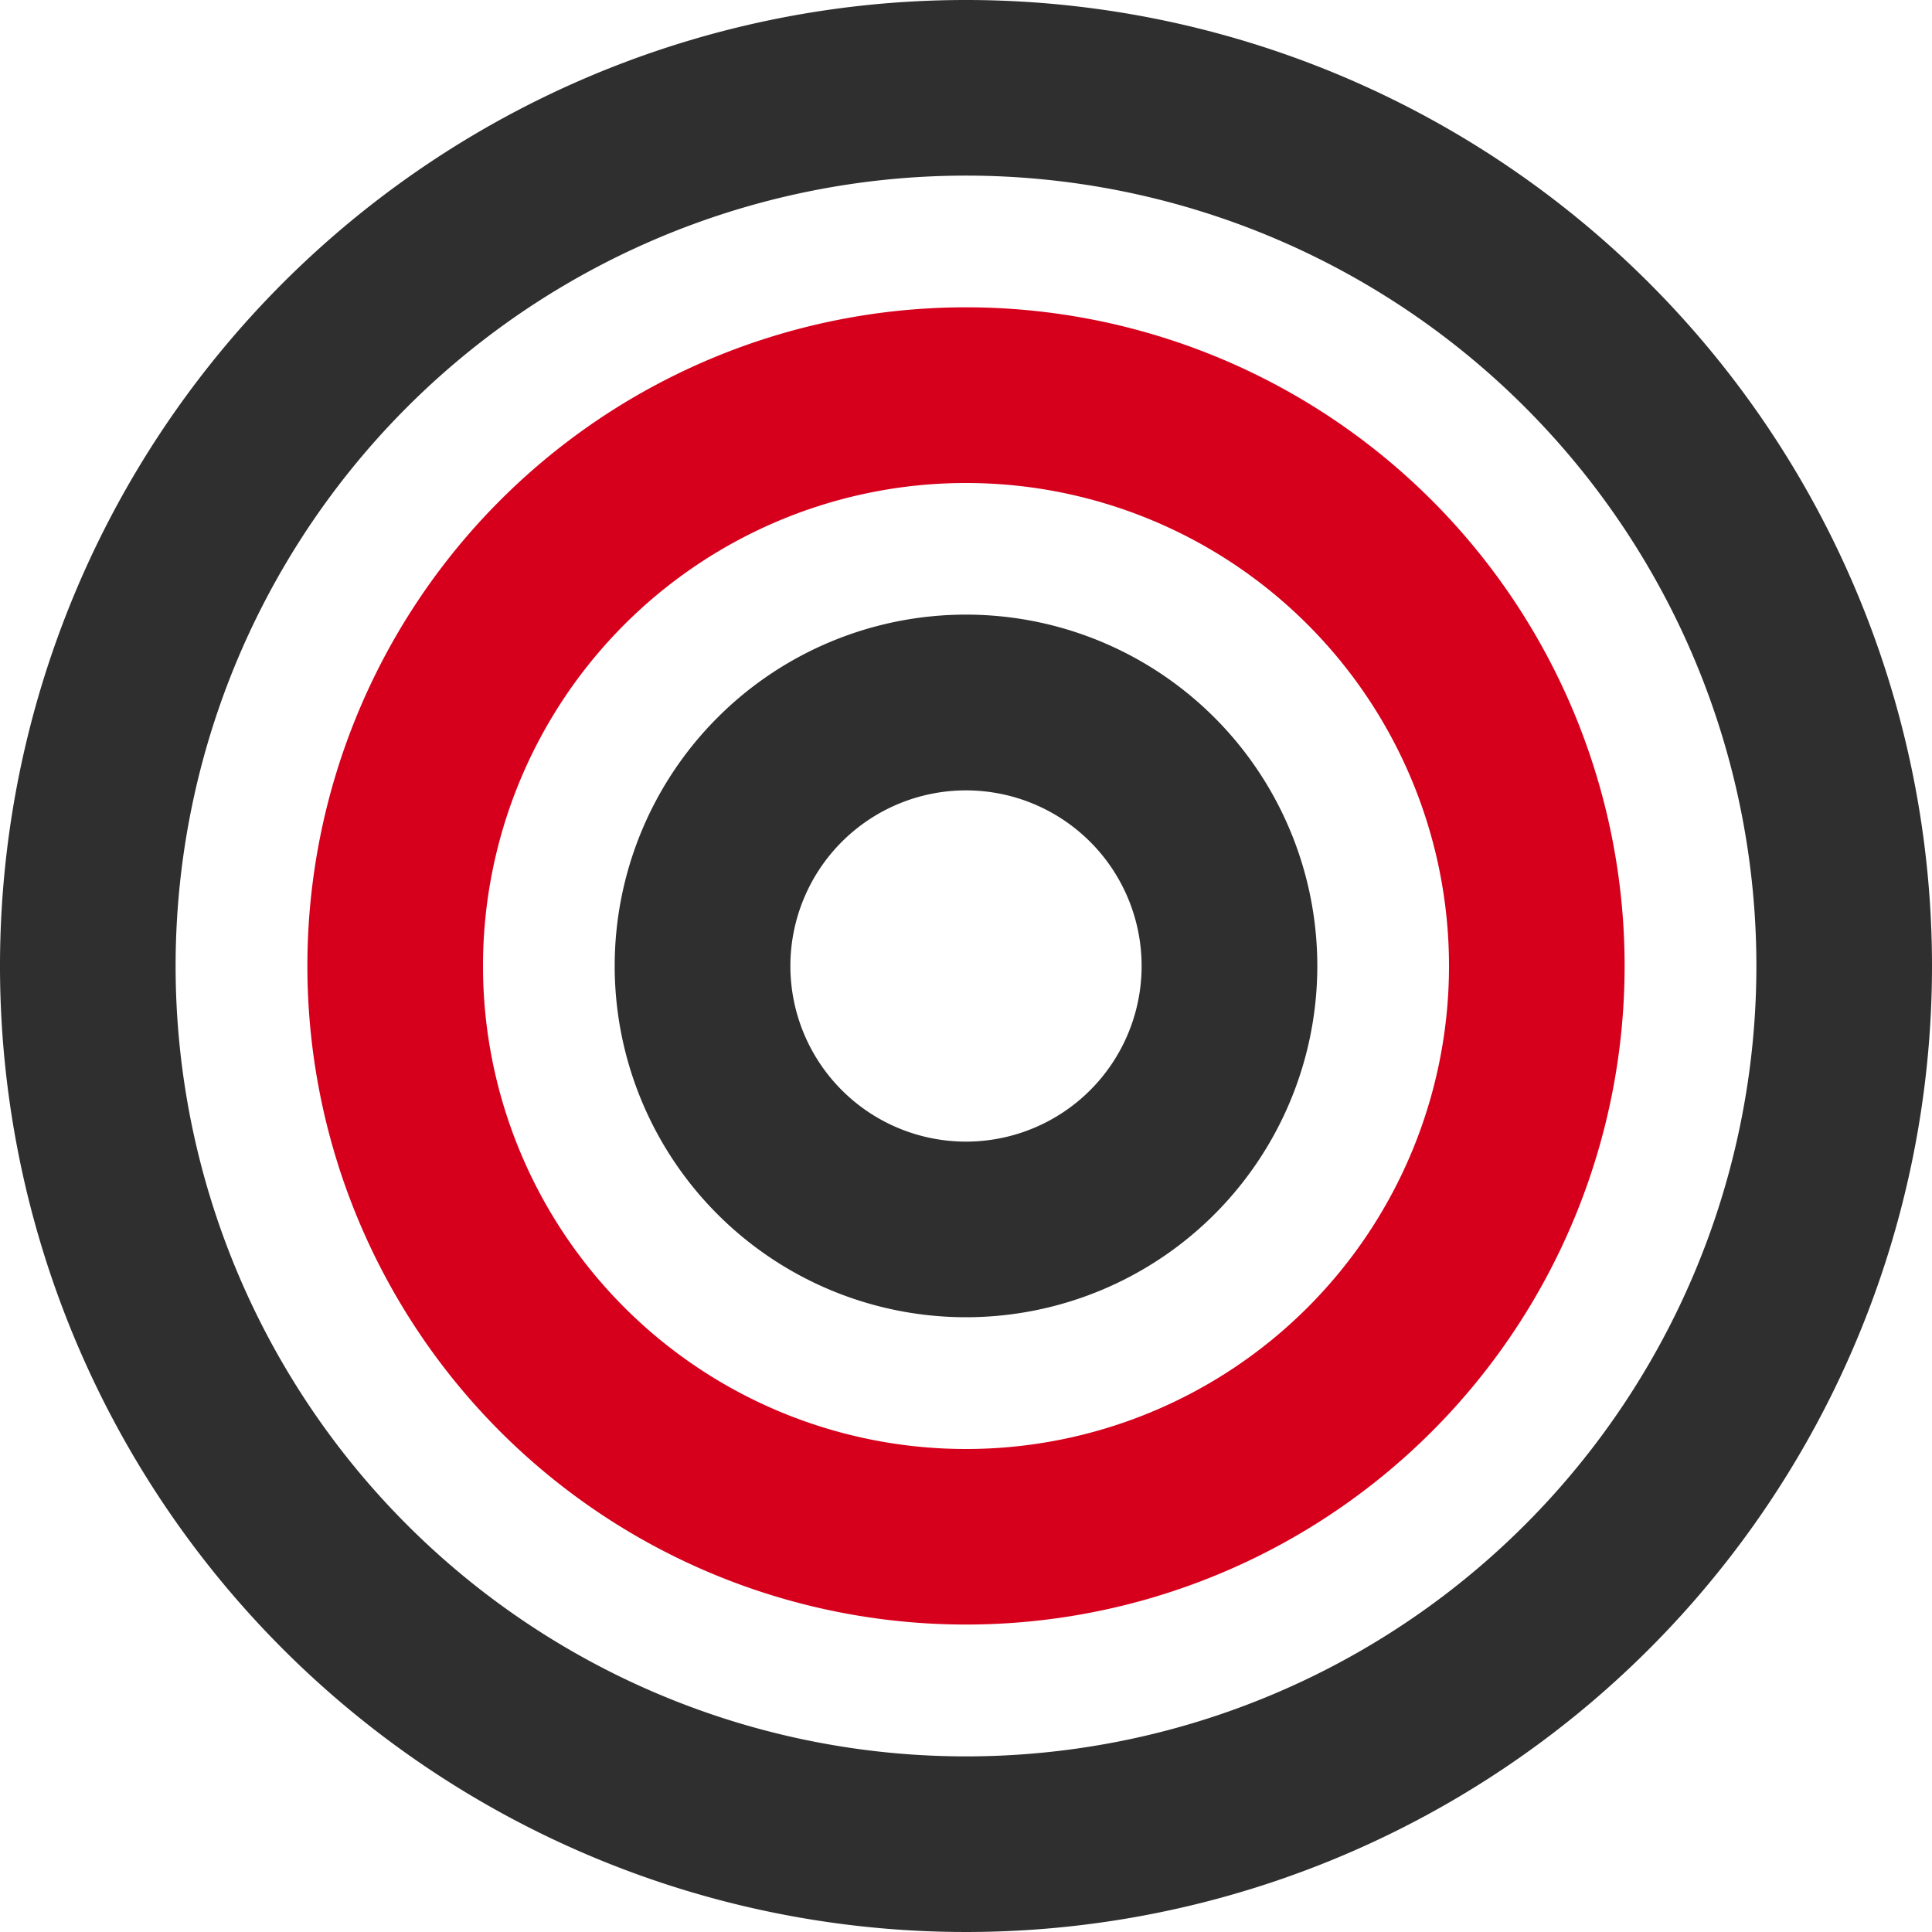 <svg id="Layer_2" data-name="Layer 2" xmlns="http://www.w3.org/2000/svg" xmlns:xlink="http://www.w3.org/1999/xlink" viewBox="0 0 261.28 261.28"><defs><style>.cls-1{fill:none;}.cls-2{clip-path:url(#clip-path);}.cls-3{fill:#2f2f2f;}.cls-4{fill:#d7001c;}</style><clipPath id="clip-path" transform="translate(-119.36 -119.36)"><rect class="cls-1" x="119.36" y="119.36" width="261.28" height="261.28"/></clipPath></defs><g id="Group_187" data-name="Group 187"><g class="cls-2"><g id="Group_187-2" data-name="Group 187-2"><path id="Path_549" data-name="Path 549" class="cls-3" d="M250,119.36A130.64,130.64,0,1,0,380.64,250h0A130.64,130.64,0,0,0,250,119.36m0,237.53h0A106.89,106.89,0,1,1,356.89,250,106.89,106.89,0,0,1,250,356.89h0" transform="translate(-119.36 -119.36)"/><path id="Path_550" data-name="Path 550" class="cls-4" d="M250,160.92h0A89.07,89.07,0,1,0,339.07,250,89.07,89.07,0,0,0,250,160.92h0m0,154.4h0A65.32,65.32,0,1,1,315.32,250h0A65.32,65.32,0,0,1,250,315.32h0" transform="translate(-119.36 -119.36)"/><path id="Path_551" data-name="Path 551" class="cls-3" d="M250,202.48h0A47.51,47.51,0,1,0,297.51,250,47.51,47.51,0,0,0,250,202.48h0m0,71.27h0A23.75,23.75,0,1,1,273.75,250h0A23.75,23.75,0,0,1,250,273.75" transform="translate(-119.36 -119.36)"/></g></g></g></svg>